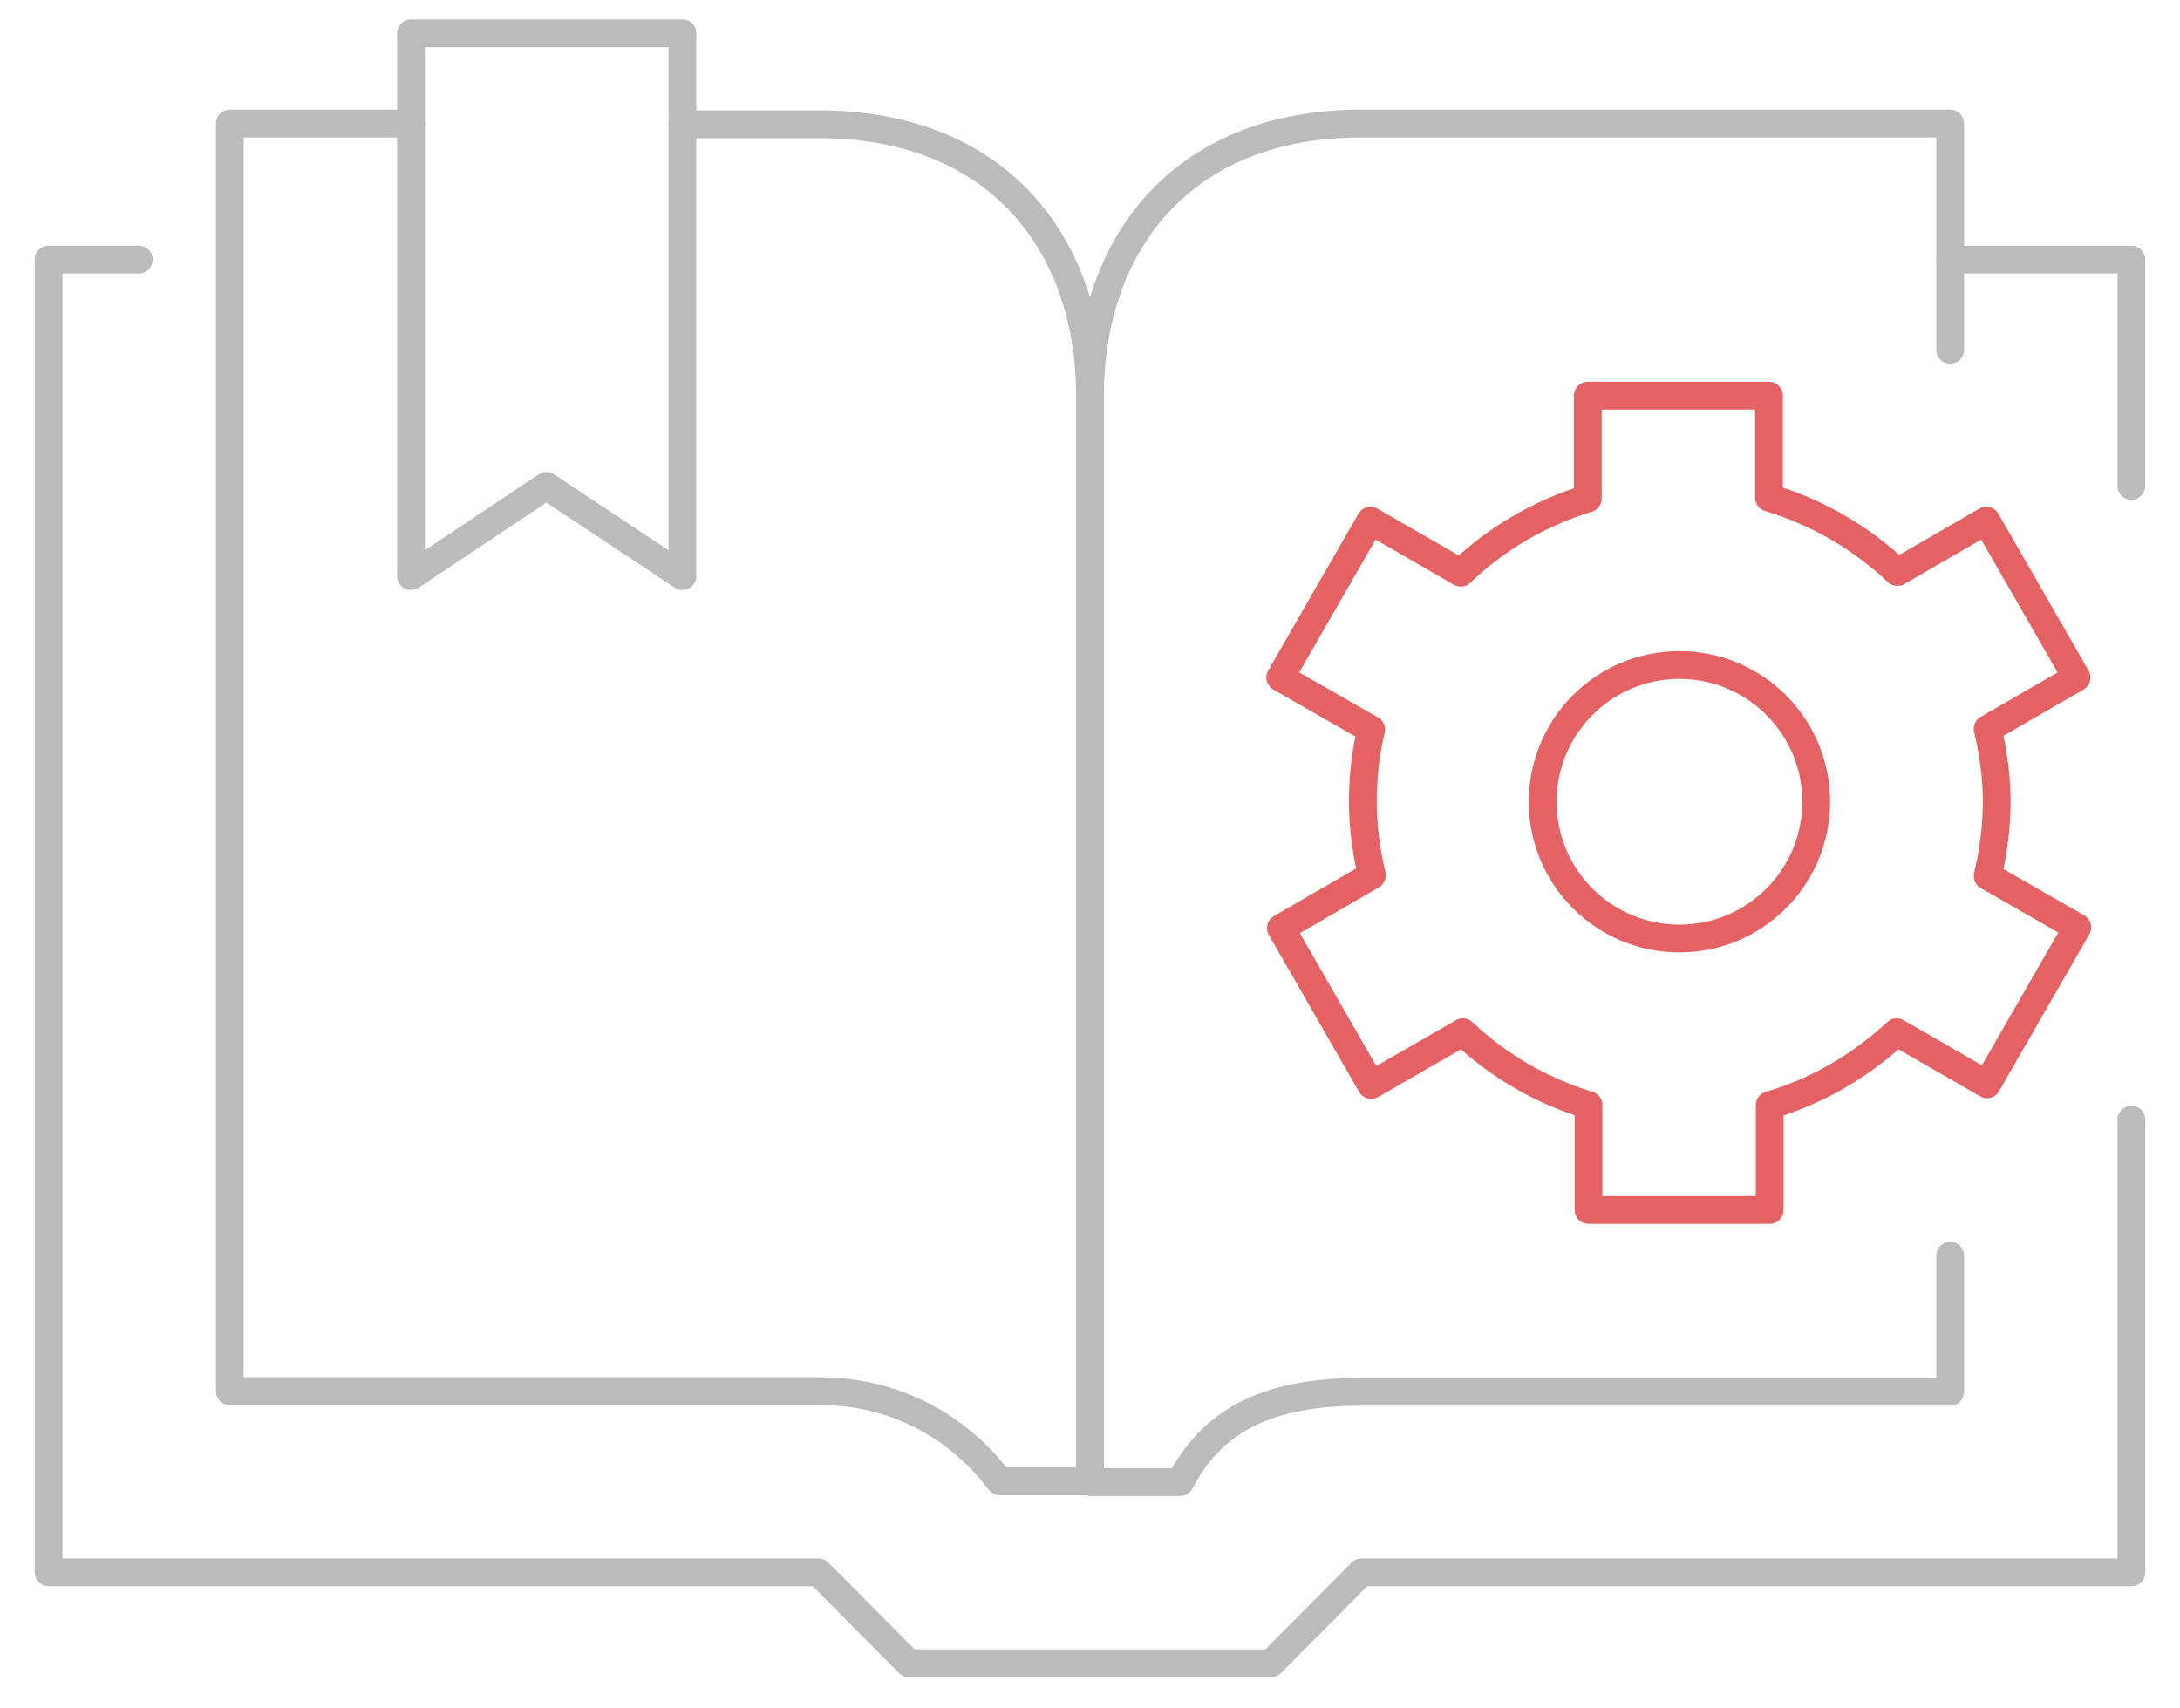 <?xml version="1.0" encoding="utf-8"?>
<!-- Generator: Adobe Illustrator 21.1.0, SVG Export Plug-In . SVG Version: 6.00 Build 0)  -->
<svg version="1.1" id="央铋_1" xmlns="http://www.w3.org/2000/svg" xmlns:xlink="http://www.w3.org/1999/xlink" x="0px" y="0px"
	 viewBox="0 0 314 246" style="enable-background:new 0 0 314 246;" xml:space="preserve">
<style type="text/css">
	.st0{fill:none;stroke:#BBBBBB;stroke-width:4;stroke-linecap:round;stroke-linejoin:round;stroke-miterlimit:10;}
	.st1{fill:none;stroke:#E46264;stroke-width:4;stroke-linecap:round;stroke-linejoin:round;stroke-miterlimit:10;}
</style>
<g>
	<polyline class="st0" points="307,70 307,37.4 280.9,37.4 	"/>
	<polyline class="st0" points="20,37.4 7,37.4 7,226.5 117.9,226.5 130.9,239.6 183.1,239.6 196.1,226.5 307,226.5 307,161.3 	"/>
	<path class="st0" d="M59.2,17.8H33.1v182.6h84.8c12.6,0,21.2,6.5,26.1,13h13V57c0-21.2-12.7-39.1-39.1-39.1H98.3"/>
	<path class="st0" d="M280.9,50.4V17.8h-84.8C169.7,17.8,157,35.8,157,57v156.5h13c4.9-9.5,13.5-13,26.1-13h84.8v-19.6"/>
	<polygon class="st0" points="59.2,83 78.7,70 98.3,83 98.3,4.8 59.2,4.8 	"/>
	<circle class="st1" cx="241.9" cy="115.5" r="19.7"/>
	<path class="st1" d="M287.6,115.5c0-3.6-0.5-7.1-1.3-10.5l12.8-7.4l-13-22.6l-12.8,7.4c-5.2-4.9-11.5-8.6-18.5-10.7V57h-26.1v14.8
		c-6.9,2.1-13.2,5.8-18.3,10.7l-13-7.5l-13,22.6l13.1,7.5c-0.8,3.3-1.2,6.8-1.2,10.4c0,3.7,0.5,7.2,1.3,10.6l-13.1,7.6l13,22.6
		l13.2-7.6c5.1,4.8,11.2,8.4,18.1,10.5v15.1h26.1v-15.1c6.9-2,13.1-5.7,18.3-10.5l13,7.5l13-22.6l-12.9-7.4
		C287.1,122.8,287.6,119.2,287.6,115.5z"/>
</g>
</svg>
